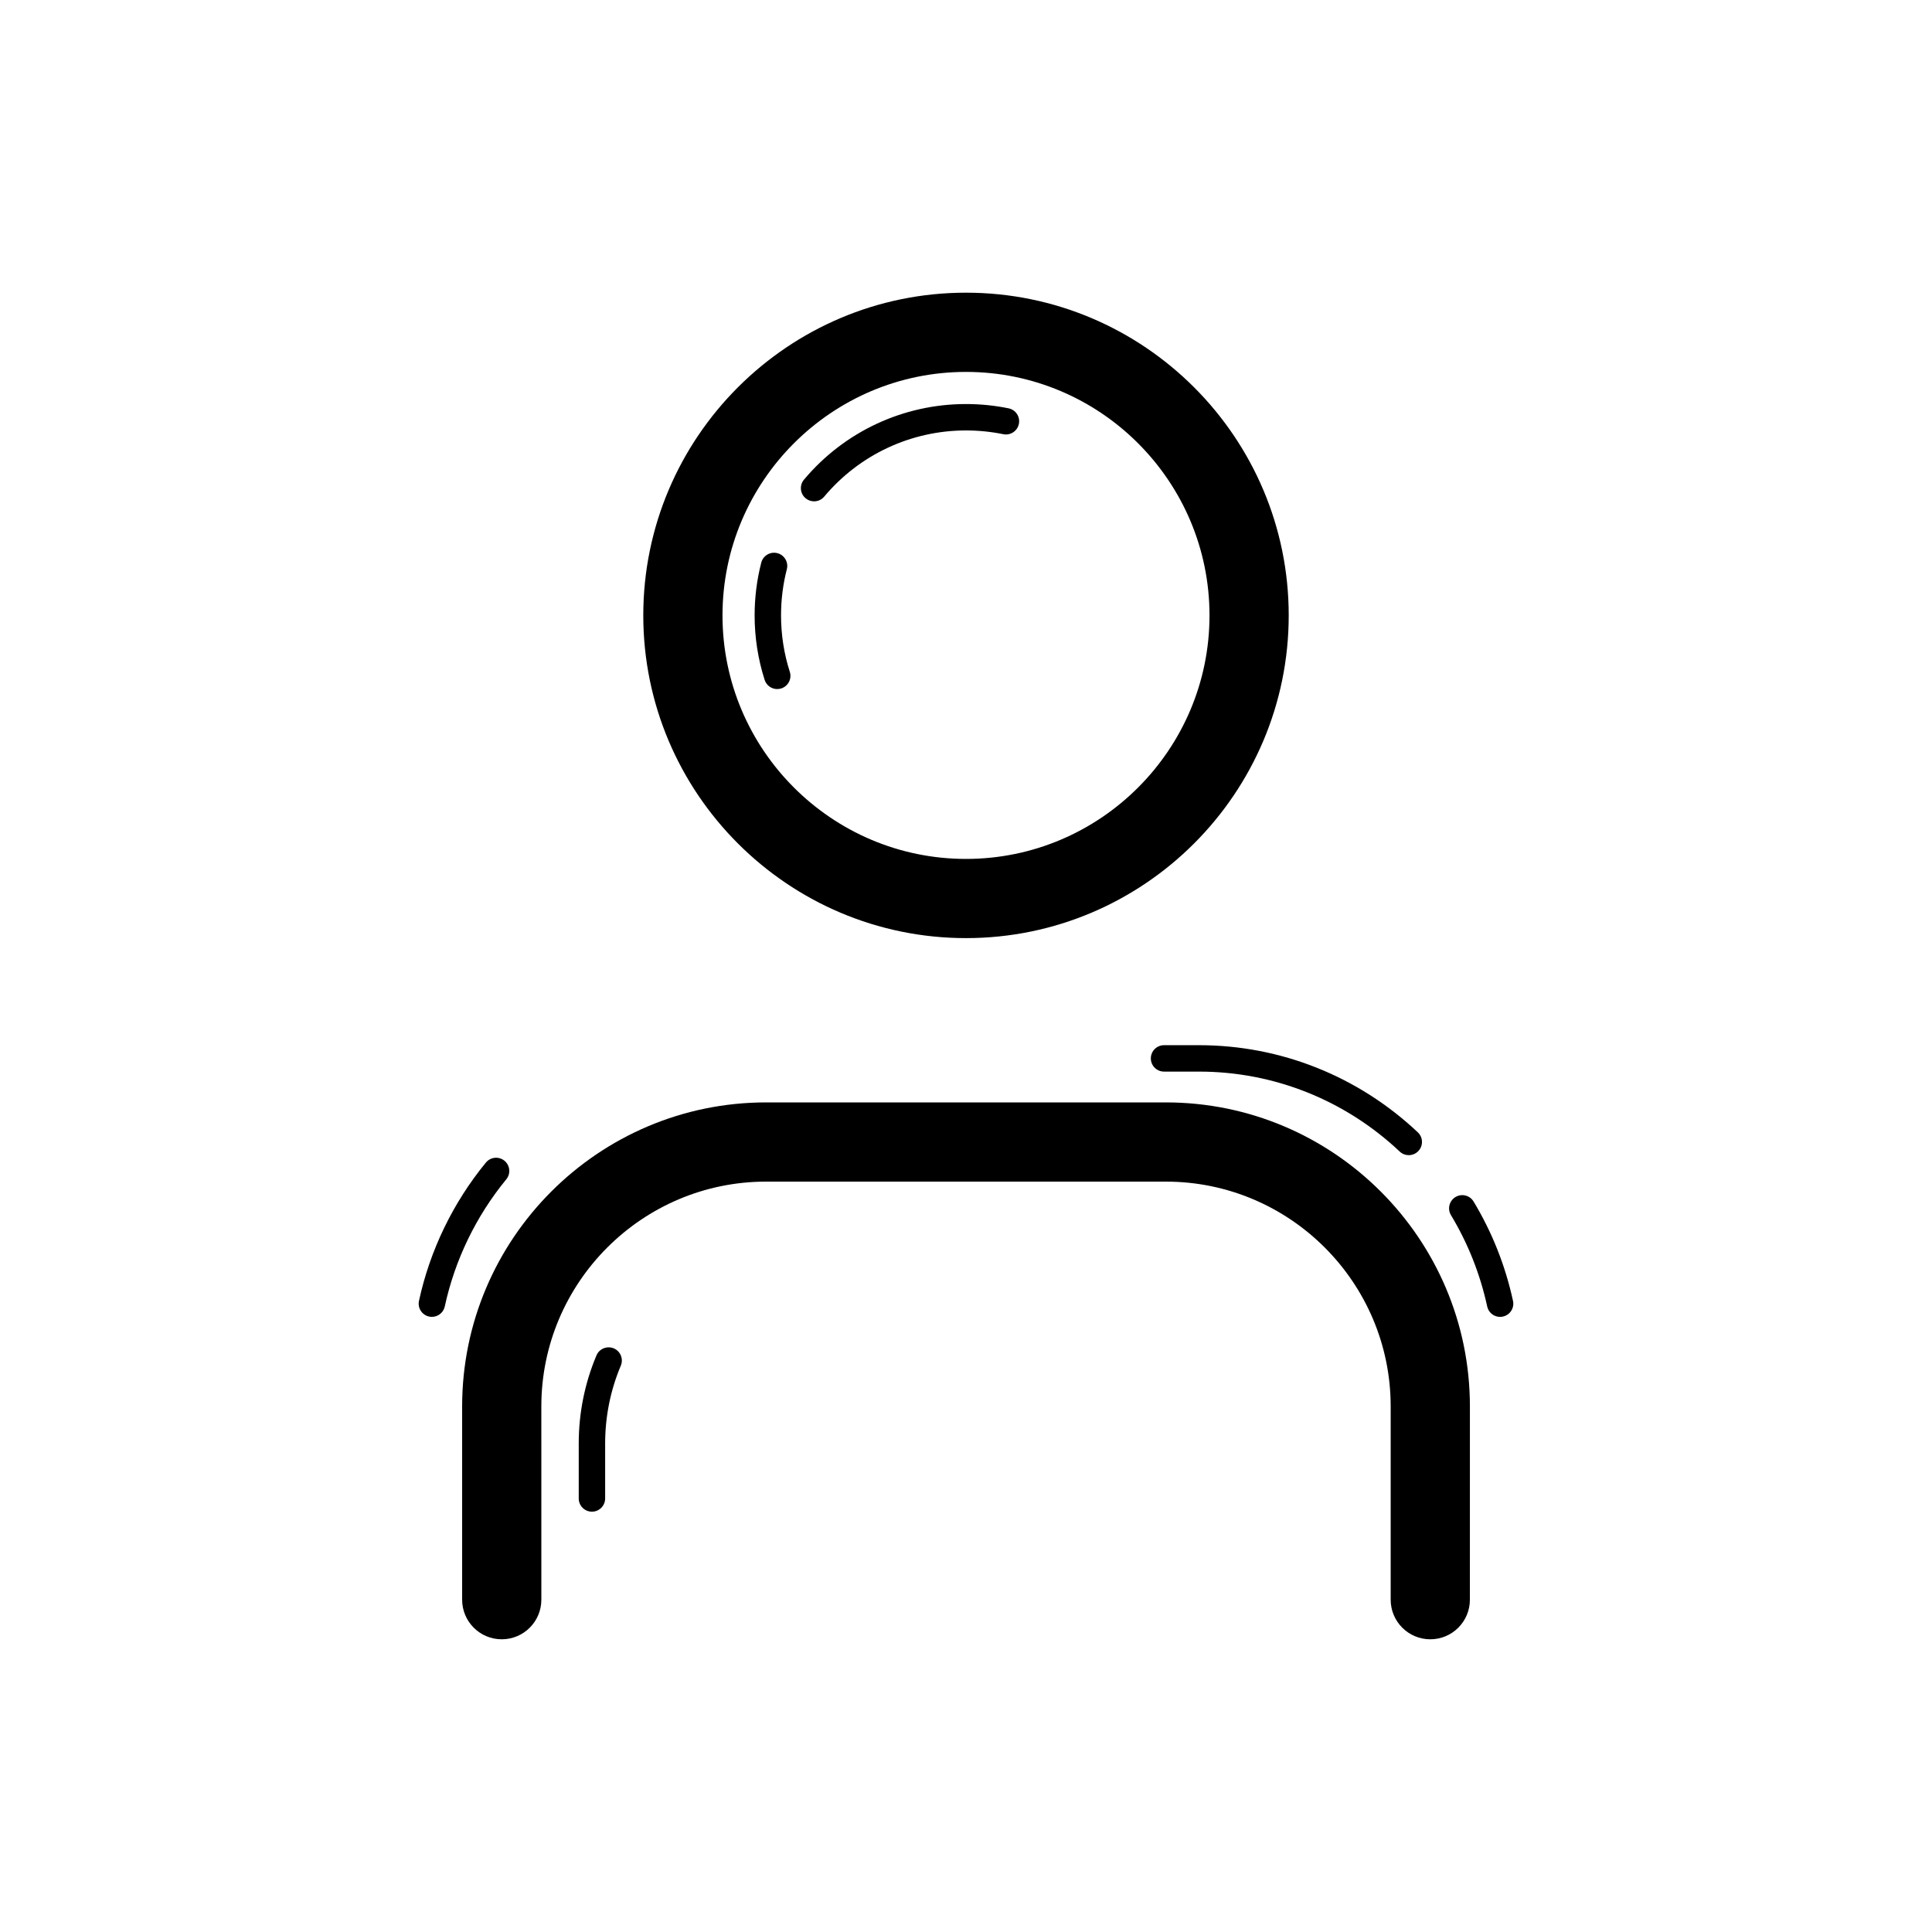 <?xml version="1.0" encoding="UTF-8"?>
<!-- Uploaded to: ICON Repo, www.svgrepo.com, Generator: ICON Repo Mixer Tools -->
<svg fill="#000000" width="800px" height="800px" version="1.1" viewBox="144 144 512 512" xmlns="http://www.w3.org/2000/svg">
 <g>
  <path d="m400 392.61c-47.156 0-85.523-38.367-85.523-85.523s38.363-85.523 85.523-85.523c47.156 0 85.523 38.367 85.523 85.523-0.004 47.156-38.367 85.523-85.523 85.523zm0-150.05c-35.582 0-64.531 28.949-64.531 64.531 0 35.582 28.949 64.531 64.531 64.531s64.531-28.949 64.531-64.531c-0.004-35.582-28.953-64.531-64.531-64.531z"/>
  <path d="m359.74 276.86c-0.793 0-1.59-0.27-2.246-0.816-1.48-1.242-1.676-3.449-0.434-4.93 10.684-12.734 26.336-20.039 42.941-20.039 3.805 0 7.602 0.383 11.285 1.137 1.895 0.387 3.117 2.234 2.727 4.129-0.391 1.895-2.231 3.113-4.129 2.727-3.227-0.66-6.551-0.996-9.883-0.996-14.531 0-28.23 6.394-37.578 17.539-0.695 0.824-1.684 1.25-2.684 1.25z"/>
  <path d="m349.97 326.61c-1.48 0-2.856-0.945-3.332-2.43-1.762-5.504-2.656-11.254-2.656-17.098 0-4.734 0.59-9.438 1.758-13.973 0.48-1.871 2.394-2.992 4.262-2.519 1.871 0.48 3 2.387 2.519 4.262-1.023 3.965-1.539 8.082-1.539 12.23 0 5.113 0.781 10.148 2.324 14.957 0.59 1.84-0.422 3.812-2.262 4.402-0.359 0.113-0.723 0.168-1.074 0.168z"/>
  <path d="m523.04 578.43c-5.797 0-10.496-4.699-10.496-10.496v-51.215c0-32.852-26.727-59.578-59.578-59.578h-105.93c-32.852 0-59.578 26.727-59.578 59.578l0.004 51.215c0 5.797-4.699 10.496-10.496 10.496-5.797 0-10.496-4.699-10.496-10.496v-51.215c0-44.426 36.141-80.57 80.57-80.57h105.93c44.426 0 80.57 36.141 80.57 80.57l-0.004 51.215c0 5.801-4.695 10.496-10.496 10.496z"/>
  <path d="m541.54 492.99c-1.613 0-3.062-1.117-3.418-2.758-1.855-8.566-5.086-16.707-9.598-24.203-0.996-1.652-0.465-3.805 1.191-4.801 1.648-1 3.805-0.465 4.801 1.191 4.914 8.156 8.426 17.012 10.445 26.328 0.41 1.891-0.789 3.75-2.68 4.16-0.246 0.055-0.496 0.082-0.742 0.082z"/>
  <path d="m517.34 450.13c-0.859 0-1.727-0.312-2.398-0.953-14.5-13.664-33.387-21.191-53.188-21.191h-9.27c-1.934 0-3.5-1.566-3.5-3.5 0-1.934 1.566-3.5 3.5-3.5h9.273c21.59 0 42.188 8.203 57.984 23.098 1.406 1.324 1.473 3.539 0.148 4.945-0.691 0.73-1.621 1.102-2.551 1.102z"/>
  <path d="m258.46 492.98c-0.246 0-0.496-0.023-0.746-0.078-1.891-0.41-3.09-2.273-2.68-4.16 2.902-13.391 9.035-26.062 17.734-36.648 1.219-1.492 3.434-1.711 4.922-0.48 1.492 1.227 1.707 3.43 0.48 4.922-8 9.73-13.637 21.379-16.301 33.688-0.348 1.637-1.797 2.758-3.41 2.758z"/>
  <path d="m300.87 544.61c-1.934 0-3.5-1.566-3.5-3.5v-14.543c0-8.105 1.582-15.965 4.699-23.371 0.75-1.781 2.809-2.602 4.586-1.867 1.781 0.75 2.613 2.801 1.867 4.582-2.754 6.539-4.152 13.488-4.152 20.652v14.543c-0.004 1.938-1.566 3.504-3.5 3.504z"/>
 </g>
</svg>